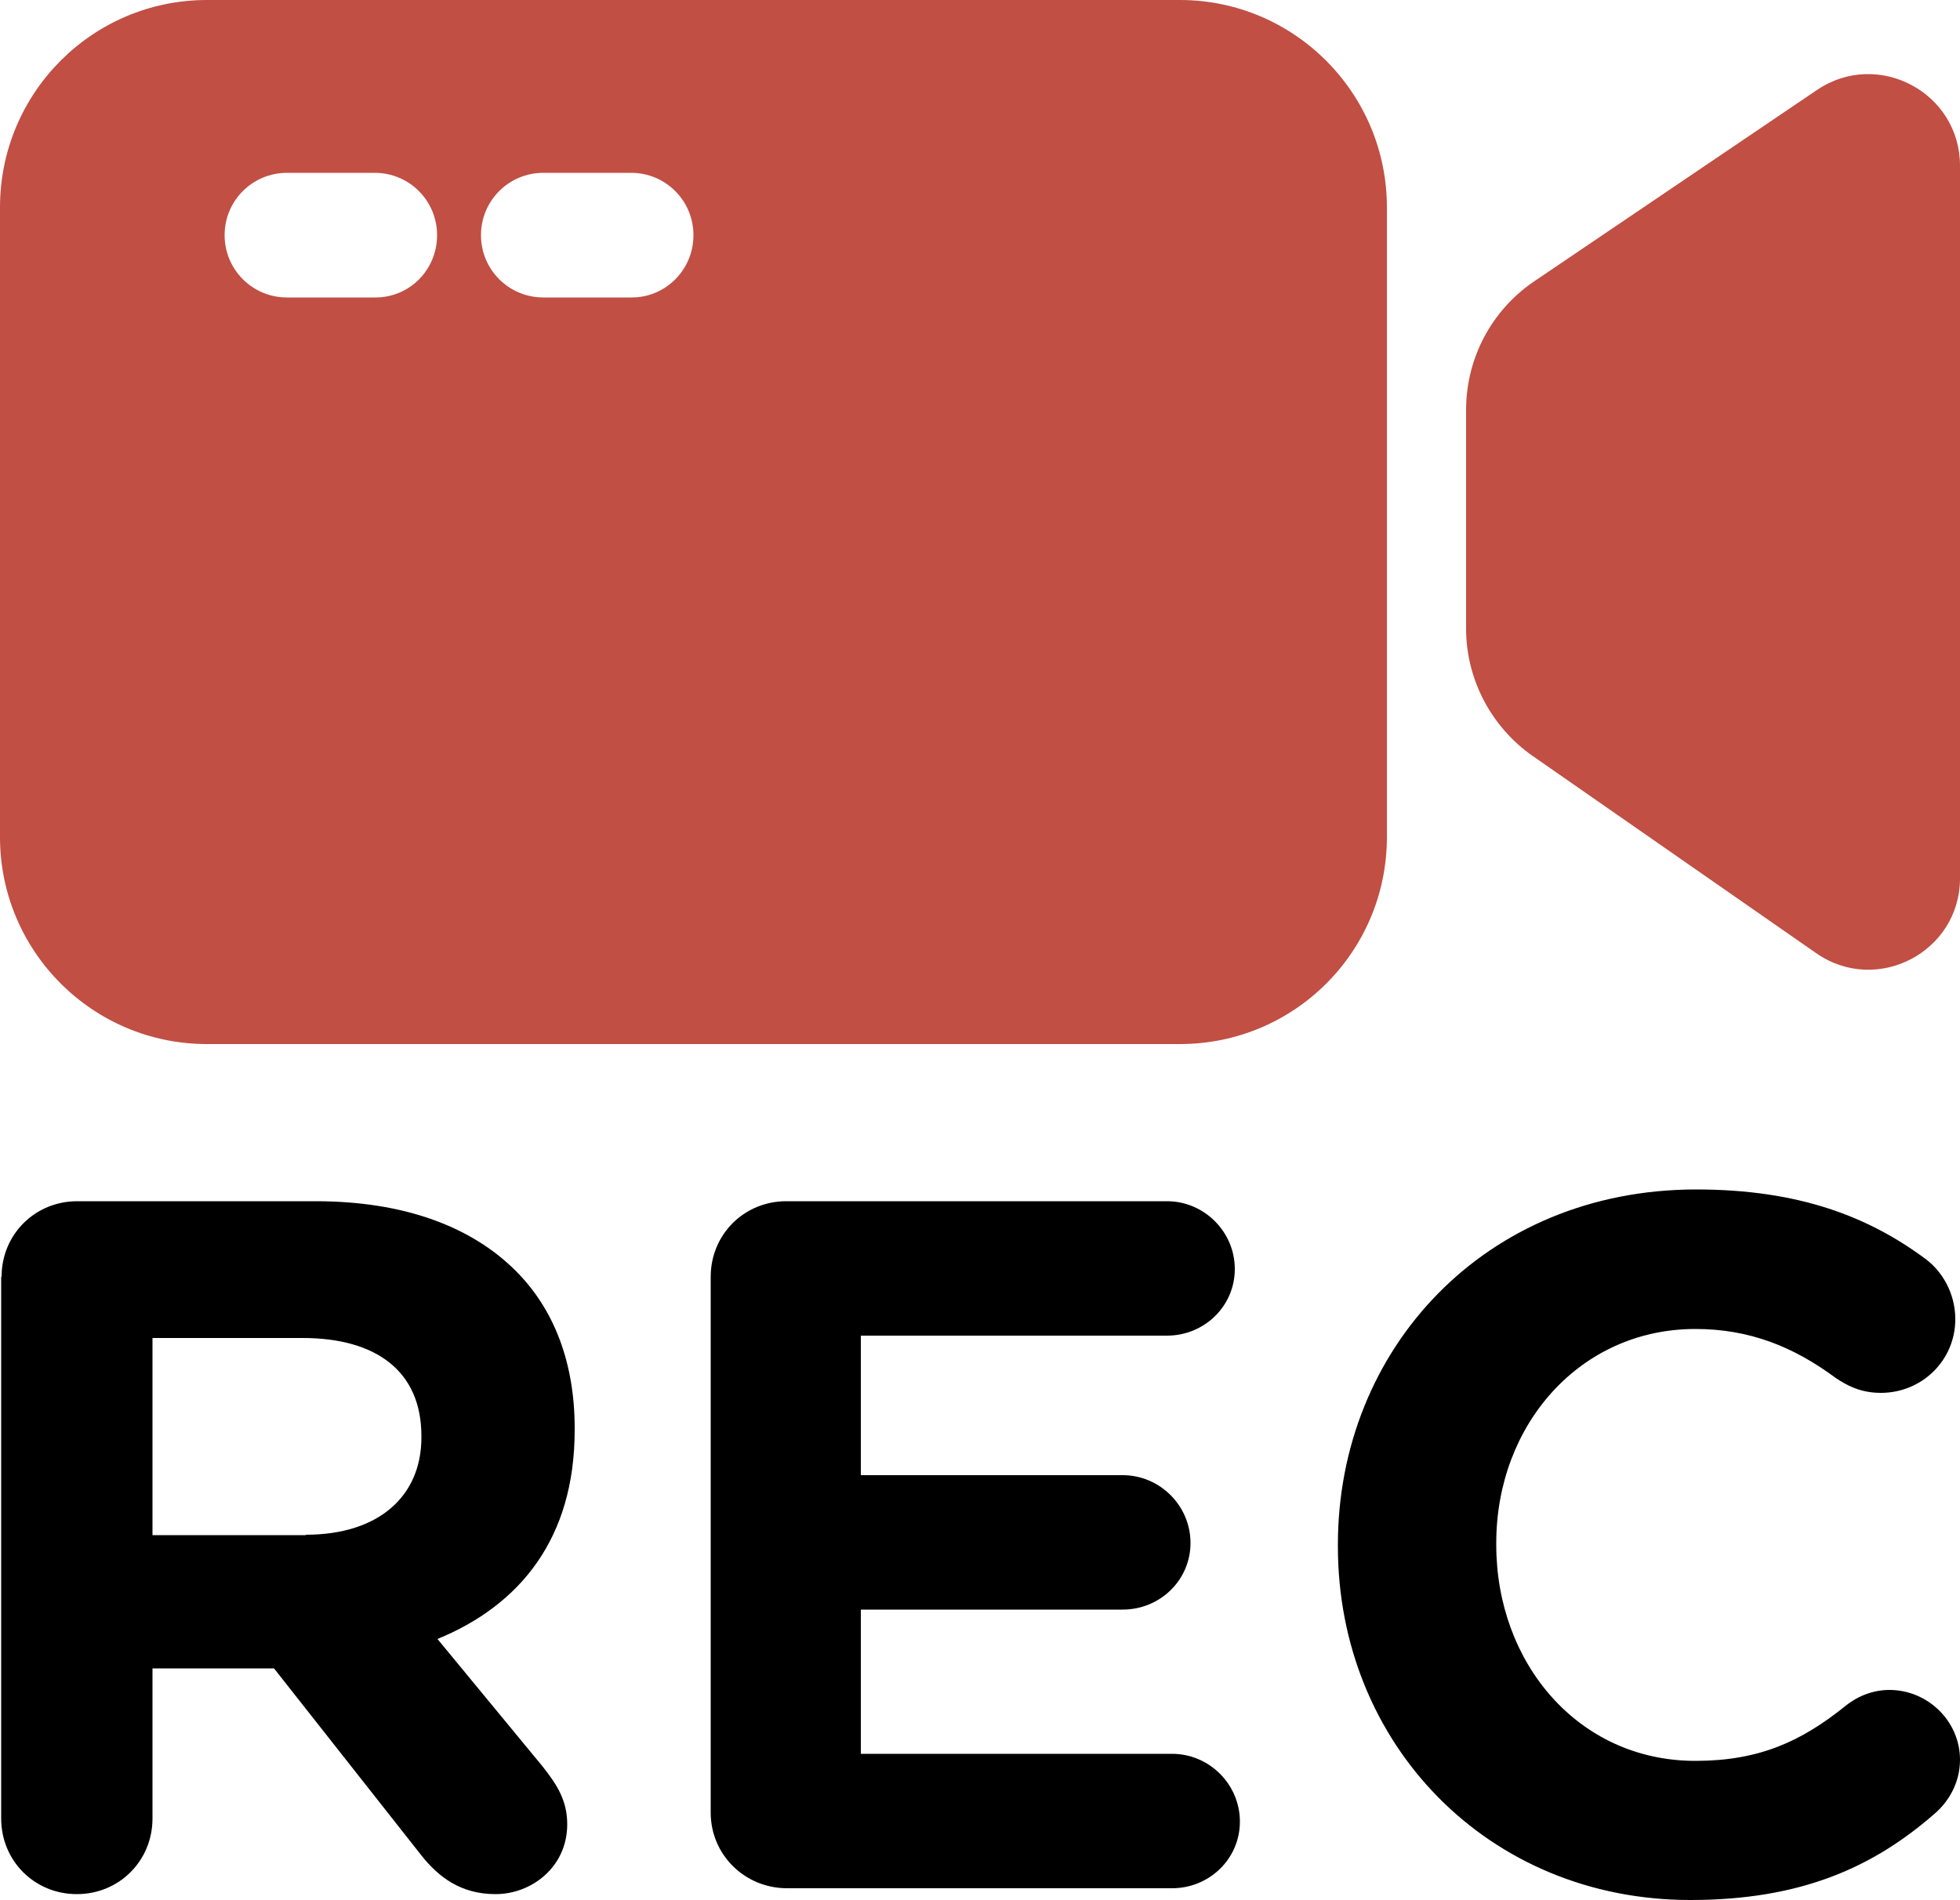 <?xml version="1.0" encoding="UTF-8" standalone="no"?><svg xmlns="http://www.w3.org/2000/svg" xmlns:xlink="http://www.w3.org/1999/xlink" fill="#000000" height="484.8" preserveAspectRatio="xMidYMid meet" version="1" viewBox="0.0 7.6 500.0 484.8" width="500" zoomAndPan="magnify"><g><g id="change1_1"><path d="M0.4,333.4c0-10.8,8.5-19.3,19.3-19.3h60.8c22.3,0,39.6,6.3,51.1,17.8c9.8,9.8,15,23.5,15,40.1v0.5 c0,27.5-13.8,44.6-35,53.3l26.8,32.5c3.8,4.8,6.3,8.8,6.3,14.8c0,10.8-9,17.8-18.3,17.8c-8.8,0-14.5-4.3-19-10l-37.5-47.6H38.9 v38.3c0,10.8-8.5,19.3-19.3,19.3c-10.8,0-19.3-8.5-19.3-19.3V333.4z M78,399.2c18.8,0,29.5-10,29.5-24.8V374 c0-16.5-11.5-25-30.3-25H38.9v50.3H78z M181.3,470.1V333.4c0-10.8,8.5-19.3,19.3-19.3h97.1c9.5,0,17.3,7.8,17.3,17.3 c0,9.5-7.8,17-17.3,17h-78.1V384h66.8c9.5,0,17.3,7.8,17.3,17.3s-7.8,17-17.3,17h-66.8v36.8H299c9.5,0,17.3,7.8,17.3,17.3 c0,9.5-7.8,17-17.3,17h-98.4C189.9,489.3,181.3,480.8,181.3,470.1z M341.3,402.2v-0.5c0-49.8,37.5-90.6,91.4-90.6 c26.3,0,44.1,7,58.6,17.8c4,3,7.5,8.5,7.5,15.3c0,10.5-8.5,18.8-19,18.8c-5.3,0-8.8-2-11.5-3.8c-10.8-8-22-12.5-35.8-12.5 c-29.5,0-50.8,24.5-50.8,54.6v0.5c0,30,20.8,55.1,50.8,55.1c16.3,0,27-5,38-13.8c3-2.5,7-4.3,11.5-4.3c9.8,0,18,8,18,17.8 c0,6-3,10.8-6.5,13.8c-15.8,13.8-34.3,22-62.3,22C379.6,492.4,341.3,452.6,341.3,402.2z" fill="inherit"/></g><g id="change2_1"><path d="M500,49.9v181.8c0,18.8-21.2,29.9-36.7,19.1L391,200.5c-10.6-7.4-17-19.6-17-32.5v-55.8 c0-13.2,6.5-25.5,17.5-32.9l72.1-48.8C479.1,20.1,500,31.2,500,49.9z M353.8,60.5v160.7c0,29.2-23.6,52.8-52.8,52.8H52.8 C23.6,274,0,250.3,0,221.2V60.5C0,31.3,23.6,7.6,52.8,7.6H301C330.1,7.6,353.8,31.3,353.8,60.5z M111.5,67.6 c0-8.8-7.1-15.9-15.9-15.9H73.2c-8.8,0-15.9,7.1-15.9,15.9v0c0,8.8,7.1,15.9,15.9,15.9h22.4C104.4,83.6,111.5,76.5,111.5,67.6 L111.5,67.6z M176.9,67.6c0-8.8-7.1-15.9-15.9-15.9h-22.4c-8.8,0-15.9,7.1-15.9,15.9v0c0,8.8,7.1,15.9,15.9,15.9h22.4 C169.7,83.6,176.9,76.5,176.9,67.6L176.9,67.6z" fill="#c14f44"/></g></g></svg>